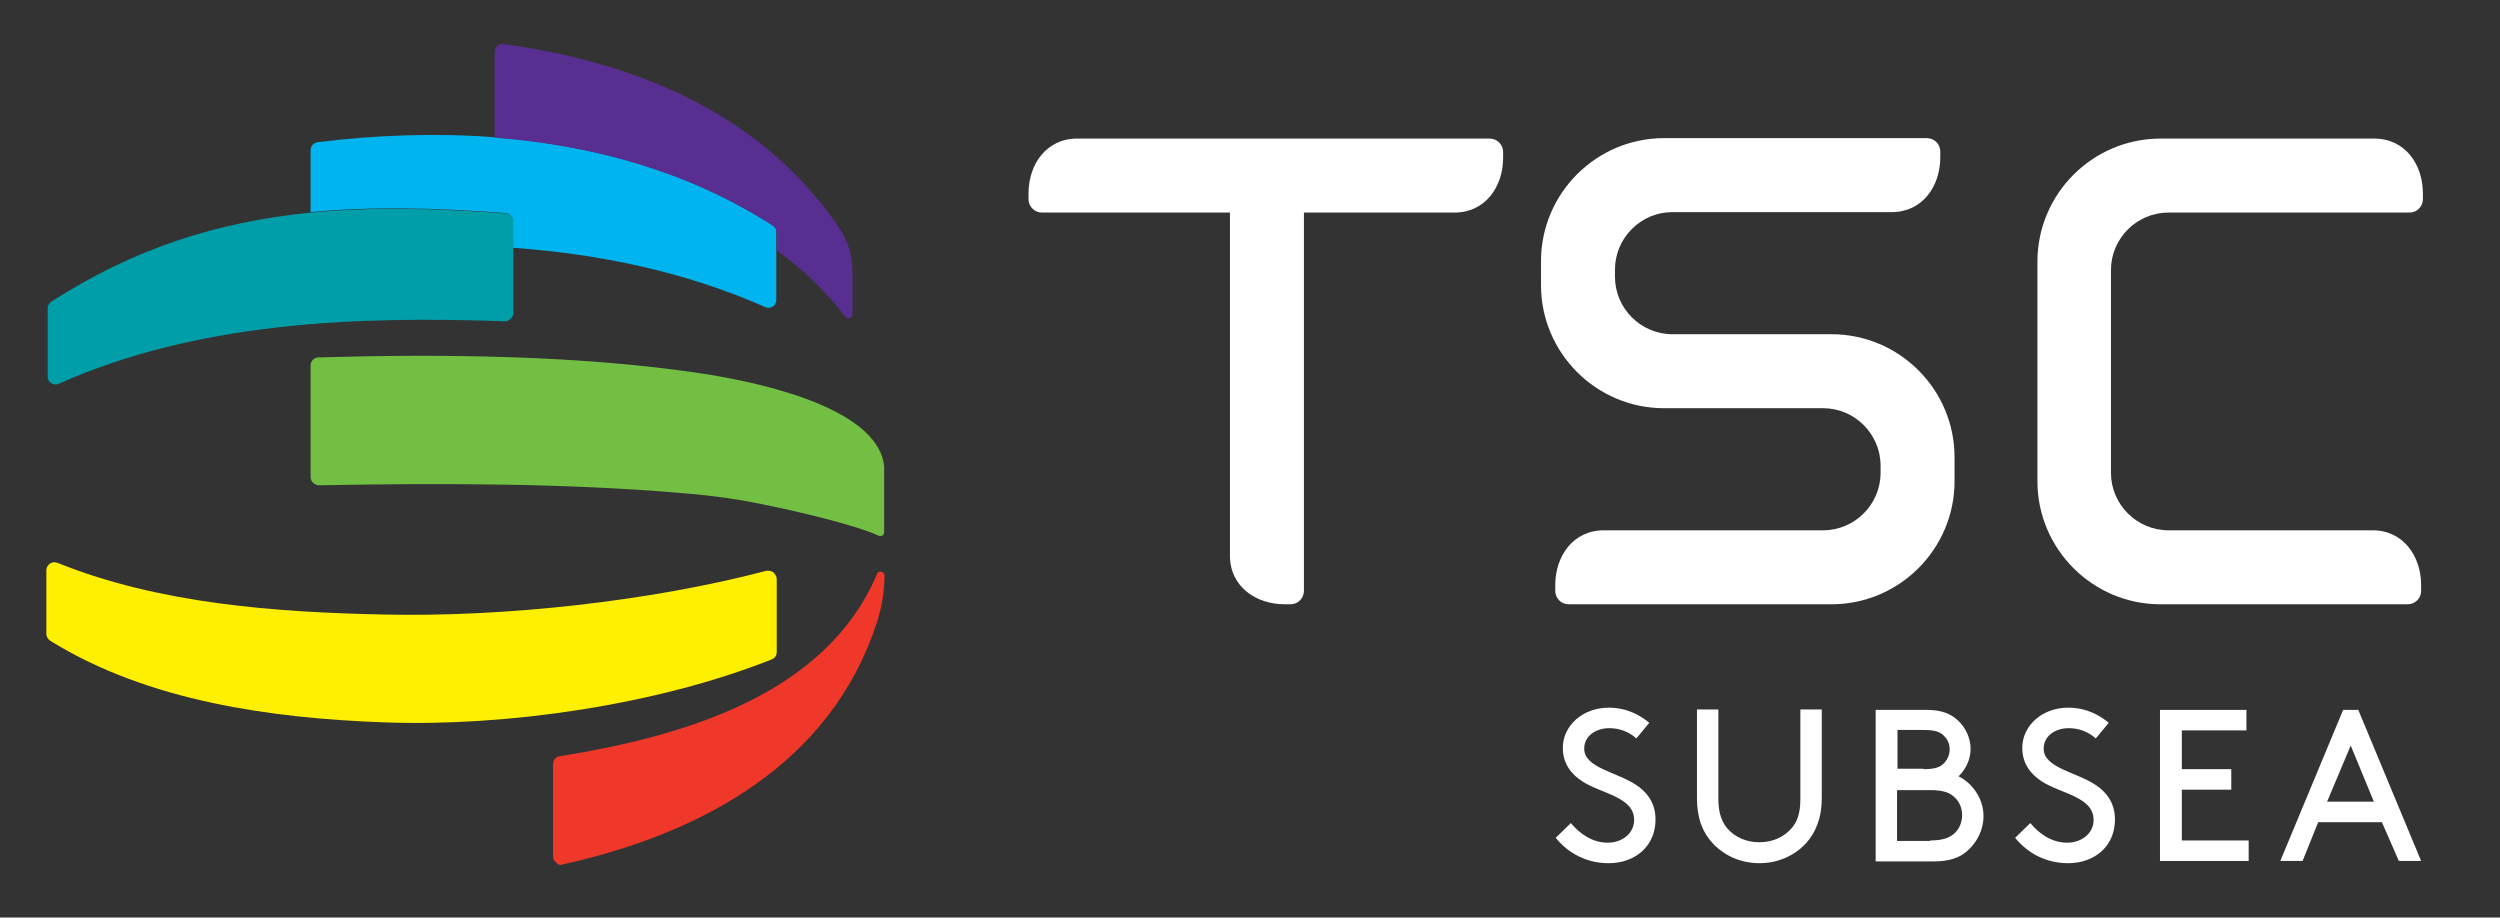 <?xml version="1.0" encoding="UTF-8"?> <!-- Generator: Adobe Illustrator 24.1.3, SVG Export Plug-In . SVG Version: 6.00 Build 0) --> <svg xmlns="http://www.w3.org/2000/svg" xmlns:xlink="http://www.w3.org/1999/xlink" version="1.1" id="Calque_1" x="0px" y="0px" viewBox="0 0 561 205.9" style="enable-background:new 0 0 561 205.9;" xml:space="preserve"><rect x="0" y="0" width="561" height="205.9" fill="#333333" stroke="none"/> <style type="text/css"> .st0{fill-rule:evenodd;clip-rule:evenodd;fill:#FFFFFF;} .st1{fill-rule:evenodd;clip-rule:evenodd;fill:#00B5EF;} .st2{fill-rule:evenodd;clip-rule:evenodd;fill:#009EA9;} .st3{fill-rule:evenodd;clip-rule:evenodd;fill:#582E91;} .st4{fill-rule:evenodd;clip-rule:evenodd;fill:#EF3829;} .st5{fill-rule:evenodd;clip-rule:evenodd;fill:#72BF44;} .st6{fill-rule:evenodd;clip-rule:evenodd;fill:#FFEF00;} .st7{fill:#FFFFFF;} </style> <g> <g> <path class="st0" d="M484.8,135.6c-15.2,0-27.6-12.4-27.6-27.6V58.7c0-15.2,12.4-27.6,27.6-27.6l48,0c6.9,0,10.9,5.8,10.9,12.3 v1.3c0,1.6-1.3,3-3,3l-54.1,0c-7.1,0-12.9,5.8-12.9,12.9v45.5c0,7.1,5.8,12.9,12.9,12.9l45.8,0c6.9,0,10.9,5.8,10.9,12.3v1.3 c0,1.6-1.3,3-3,3L484.8,135.6z"></path> <path class="st0" d="M292.6,47.7l0,84.9c0,1.6-1.3,3-3,3h-1.3c-6.5,0-12.3-4-12.3-10.9l0-77h-42.2c-1.6,0-3-1.3-3-3v-1.3 c0-6.5,4-12.3,10.9-12.3l92.6,0c1.6,0,3,1.3,3,3v1.3c0,6.5-4,12.3-10.9,12.3L292.6,47.7z"></path> <path class="st0" d="M375.3,75c-7.1,0-12.9-5.8-12.9-12.9v-1.6c0-7.1,5.8-12.9,12.9-12.9l49.2,0c6.9,0,10.9-5.8,10.9-12.3v-1.3 c0-1.6-1.3-3-3-3l-59,0c-15.2,0-27.6,12.4-27.6,27.6v5.4c0,15.2,12.4,27.6,27.6,27.6l35.7,0c7.1,0,12.9,5.8,12.9,12.9v1.6 c0,7.1-5.8,12.9-12.9,12.9l-49.2,0c-6.9,0-10.9,5.8-10.9,12.3v1.3c0,1.6,1.3,3,3,3l59,0c15.2,0,27.6-12.4,27.6-27.6v-5.4 c0-15.2-12.4-27.6-27.6-27.6L375.3,75z"></path> </g> <g> <path class="st1" d="M173.5,50.6c-18.9-12.1-40.4-18.1-62.5-19.8c-13.2-1-26.6-0.5-39.7,1.1c-0.9,0.1-1.6,0.9-1.6,1.8 c0,4.6,0,9.3,0,13.9c13.3-1.3,27.7-1,43.7,0.2c1,0.1,1.7,0.9,1.7,1.8c0,2,0,4,0,6c19.5,1.4,38.7,5.4,56.6,13.3 c0.6,0.3,1.2,0.2,1.7-0.1c0.5-0.3,0.8-0.9,0.8-1.5c0-5.1,0-10.2,0-15.3C174.3,51.5,174,51,173.5,50.6z"></path> <path class="st2" d="M113.3,72.1c-33.9-1.2-69,0.2-100.1,14c-0.6,0.3-1.2,0.2-1.7-0.1c-0.5-0.3-0.8-0.9-0.8-1.5 c0-5.1,0-10.2,0-15.3c0-0.6,0.3-1.2,0.8-1.5c18.5-11.9,37.1-17.9,58.3-20c13.3-1.3,27.7-1,43.7,0.2c1,0.1,1.7,0.9,1.7,1.8 c0,6.8,0,13.7,0,20.5c0,0.5-0.2,1-0.6,1.3C114.2,72,113.8,72.1,113.3,72.1z"></path> <path class="st3" d="M174.3,56.2c0-1.3,0-2.7,0-4c0-0.6-0.3-1.2-0.8-1.5c-18.9-12.2-40.4-18.1-62.5-19.8c0-6,0-13.8,0-19.2 c0-0.5,0.2-1,0.6-1.4c0.4-0.4,0.9-0.5,1.5-0.4c29.9,4.1,57.7,15.7,75,40.9c2.2,3.2,3.2,6.5,3.2,10.4c0,3.1,0,6.5,0,9.3 c0,0.4-0.2,0.7-0.6,0.9c-0.4,0.1-0.8,0-1-0.3C185.2,65.2,180,60.3,174.3,56.2z"></path> <path class="st4" d="M126.2,194c31.5-7,60.2-22.7,70.5-54.1c1.2-3.6,1.7-6.9,1.8-10.7c0-0.4-0.3-0.8-0.7-0.9 c-0.4-0.1-0.9,0.1-1,0.5c-11.5,27.3-43.8,36.5-71.2,40.9c-0.9,0.1-1.5,0.9-1.5,1.8c0,6.9,0,13.8,0,20.6c0,0.6,0.2,1.1,0.7,1.4 C125.1,194,125.6,194.2,126.2,194z"></path> <path class="st5" d="M71.6,108.9c26.4-0.5,55.8-0.5,82,1.8c2.6,0.2,7.7,0.7,13,1.6c11.1,2,26,5.7,30.5,7.9c0.3,0.1,0.6,0.1,0.9,0 c0.3-0.2,0.4-0.5,0.4-0.8c0-4.2,0-13.8,0-14.8c-1.5-13.9-31.2-19.3-41-20.8c-27.3-4.1-58.2-4.4-85.9-3.6c-1,0-1.8,0.8-1.8,1.8 c0,5.9,0,19.1,0,25c0,0.5,0.2,1,0.5,1.3C70.7,108.7,71.1,108.9,71.6,108.9z"></path> <path class="st6" d="M174.3,130v16.3c0,0.8-0.4,1.4-1.2,1.7c-25.7,10.2-59.5,15.1-86.8,14.1c-25.2-0.9-53.1-4.7-75-18.3 c-0.5-0.3-0.9-0.9-0.9-1.6v-14.2c0-0.6,0.3-1.2,0.8-1.5c0.5-0.4,1.1-0.4,1.7-0.2c22.8,9.2,49,11.1,73.3,11.6 c26.6,0.6,59.5-2.9,85.7-9.8c0.6-0.1,1.1,0,1.6,0.3C174,128.9,174.3,129.4,174.3,130z"></path> </g> <g> <path class="st7" d="M352.5,184.7c2,2.4,4.8,4.4,8.3,4.4c3.1,0,5.9-2,5.9-5.1c0-5.2-7.2-5.8-11.7-8.7c-2.4-1.6-4.3-3.9-4.3-7.5 c0-4.9,4.4-9,10.3-9c4.3,0,7.3,1.9,9.1,3.4l-2.9,3.5c-1.8-1.6-3.9-2.3-6.1-2.3c-2.8,0-5.6,1.6-5.6,4.6c0,4.3,7.2,5.2,11.6,8.1 c2.3,1.5,4.4,3.9,4.4,7.8c0,6-4.6,9.8-10.5,9.8c-4.7,0-8.9-2-11.9-5.7L352.5,184.7z"></path> <path class="st7" d="M384.3,189.2c-2.2-2.4-3.5-5.5-3.5-10.1v-19.9h4.8v20.1c0,3.2,0.8,5.2,2.1,6.7c1.7,1.9,4.2,3,7.1,3 s5.4-1.1,7.1-3c1.4-1.5,2.1-3.5,2.1-6.7v-20.1h4.8v19.9c0,4.6-1.4,7.7-3.5,10.1c-2.6,2.8-6.3,4.5-10.5,4.5S386.9,192,384.3,189.2z "></path> <path class="st7" d="M420.9,193.2v-33.9h11.5c3.3,0,5.4,0.9,7,2.4c1.7,1.6,2.8,3.9,2.8,6.4c0,2.3-1.1,4.6-2.7,6.1 c3.2,1.6,5.6,5.1,5.6,8.9c0,3.2-1.5,6-3.7,7.9c-1.7,1.5-4,2.3-7.4,2.3H420.9z M431.6,172.6c2.7,0,3.9-0.5,4.7-1.4 c0.7-0.8,1.2-1.8,1.2-3s-0.4-2.2-1.2-3c-0.8-0.9-1.9-1.4-4.7-1.4h-5.8v8.7H431.6z M433.1,188.6c3.1,0,4.5-0.7,5.6-1.7 c1-1,1.6-2.4,1.6-4s-0.6-2.9-1.6-3.9c-1.1-1.1-2.5-1.7-5.6-1.7h-7.4v11.4H433.1z"></path> <path class="st7" d="M455.6,184.7c2,2.4,4.8,4.4,8.3,4.4c3.1,0,5.9-2,5.9-5.1c0-5.2-7.2-5.8-11.7-8.7c-2.4-1.6-4.3-3.9-4.3-7.5 c0-4.9,4.4-9,10.3-9c4.3,0,7.3,1.9,9.1,3.4l-2.9,3.5c-1.8-1.6-3.9-2.3-6.1-2.3c-2.8,0-5.6,1.6-5.6,4.6c0,4.3,7.2,5.2,11.6,8.1 c2.3,1.5,4.4,3.9,4.4,7.8c0,6-4.6,9.8-10.5,9.8c-4.7,0-8.9-2-11.9-5.7L455.6,184.7z"></path> <path class="st7" d="M500.7,172.6v4.6h-11.1v11.4h15v4.6h-19.9v-33.9h19.4v4.6h-14.5v8.7H500.7z"></path> <path class="st7" d="M534.5,184.5h-14.3l-3.5,8.7h-5l14.1-33.9h3.4l14.1,33.9h-5L534.5,184.5z M522.2,179.9h10.5l-5.2-12.6 L522.2,179.9z"></path> </g> </g> </svg> 